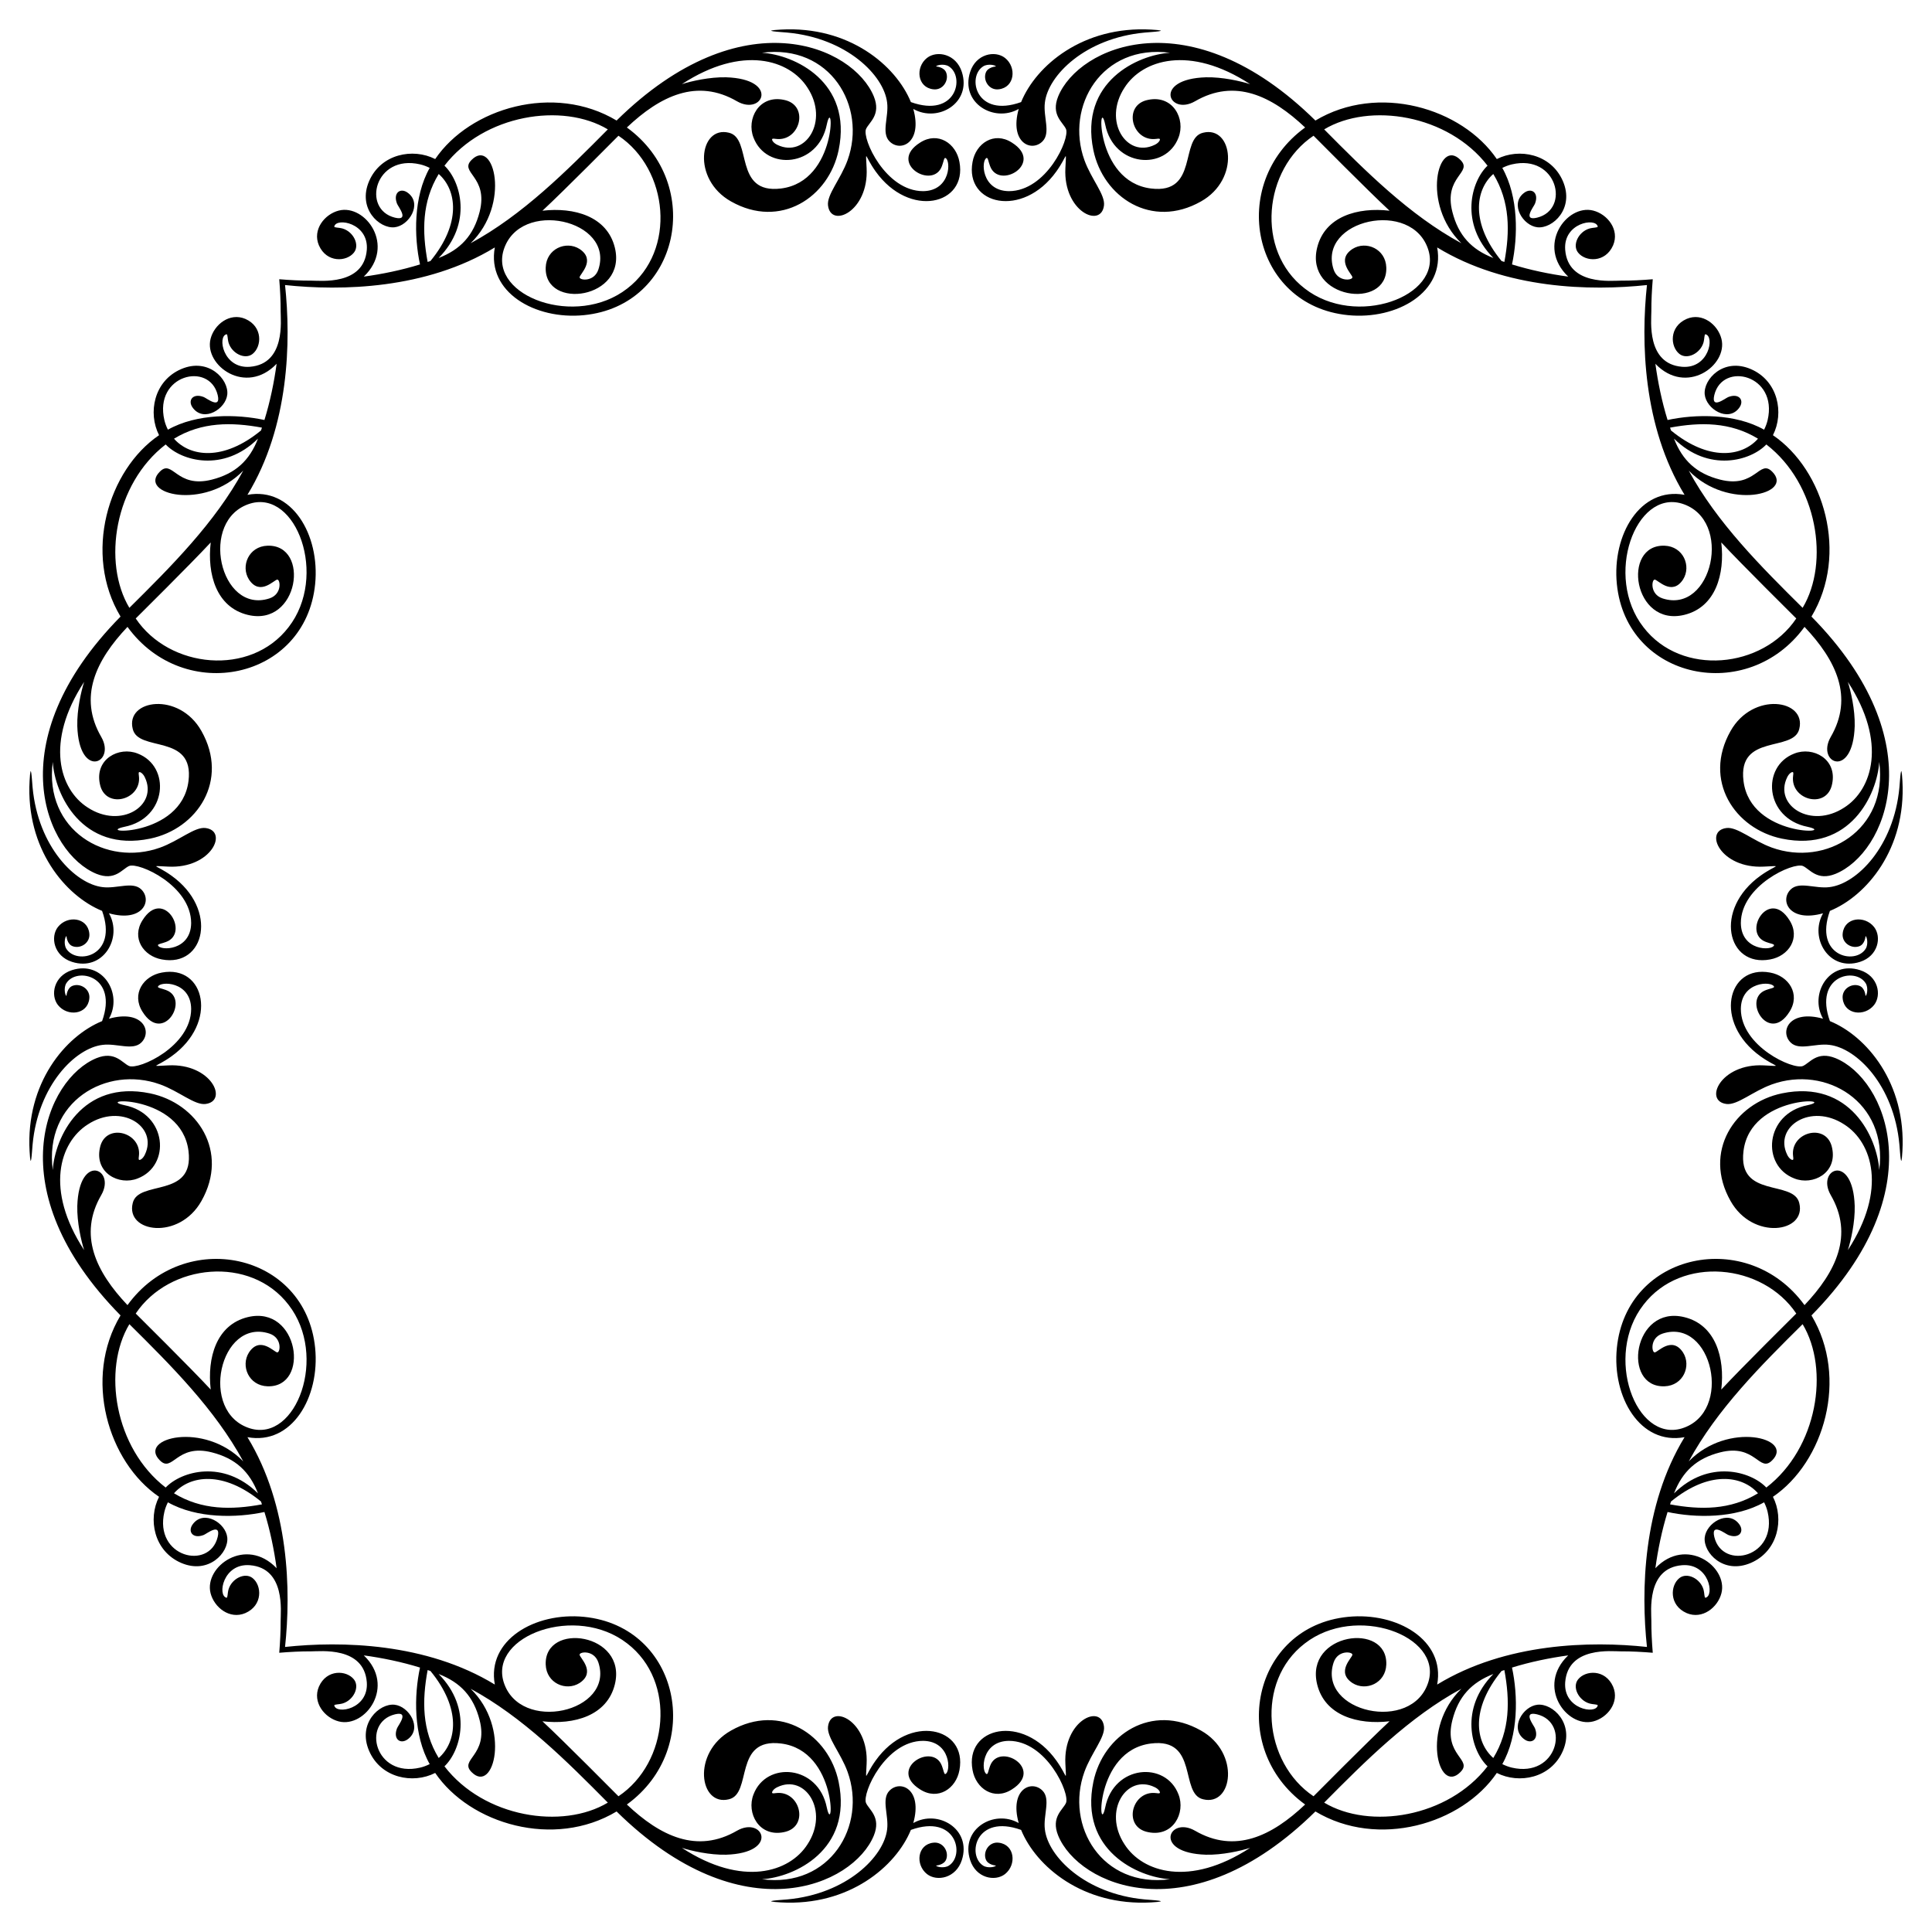 <?xml version="1.0" encoding="utf-8"?>

<!DOCTYPE svg PUBLIC "-//W3C//DTD SVG 1.1//EN" "http://www.w3.org/Graphics/SVG/1.1/DTD/svg11.dtd">
<svg version="1.1" id="Layer_1" xmlns="http://www.w3.org/2000/svg" xmlns:xlink="http://www.w3.org/1999/xlink" x="0px" y="0px"
	 viewBox="0 0 1650.098 1650.098" enable-background="new 0 0 1650.098 1650.098" xml:space="preserve">
<g id="Layer_x0020_1">
	<g id="_800784512">
		<g>
			<path d="M841.922,62.13c-2.451,6.741,2.96,15.173,11.066,14.144c13.702-1.547,15.542-18.76,5.35-26.822
				c-8.46-6.594-24.753-3.538-29.754,12.019c-8.51,26.476,20.411,43.573,41.479,31.586c-8.087,28.882,10.975,37.236,20.373,27.629
				c7.133-7.292,0.445-20.911,1.979-33.052c2.692-23.25,34.462-55.097,85.158-59.801c6.119-0.574,24.418-1.494,5.57-2.565
				c-58.15-3.267-98.233,30.652-111.027,61.926c-38.69,13.928-46.544-21.731-32.319-30.56c3.971-2.465,10.535-1.045,10.773,0.147
				C850.569,56.781,843.675,57.162,841.922,62.13z M62.13,808.177c6.741,2.451,15.173-2.96,14.144-11.066
				c-1.547-13.702-18.76-15.542-26.822-5.35c-6.594,8.46-3.538,24.753,12.019,29.754c26.476,8.51,43.573-20.411,31.586-41.479
				c28.882,8.087,37.236-10.975,27.629-20.373c-7.292-7.133-20.911-0.445-33.052-1.979c-23.25-2.692-55.097-34.462-59.801-85.158
				c-0.574-6.119-1.494-24.418-2.565-5.57c-3.267,58.15,30.652,98.233,61.926,111.027c13.928,38.69-21.731,46.544-30.56,32.319
				c-2.465-3.971-1.045-10.535,0.147-10.773C56.781,799.529,57.162,806.423,62.13,808.177z M808.177,1587.968
				c2.451-6.741-2.96-15.173-11.066-14.144c-13.702,1.547-15.542,18.76-5.35,26.822c8.46,6.594,24.753,3.538,29.754-12.019
				c8.51-26.476-20.411-43.573-41.479-31.586c8.087-28.882-10.975-37.236-20.373-27.629c-7.133,7.292-0.445,20.911-1.979,33.052
				c-2.692,23.25-34.462,55.097-85.158,59.801c-6.119,0.574-24.418,1.494-5.57,2.565c58.15,3.267,98.233-30.652,111.027-61.926
				c38.69-13.928,46.544,21.731,32.319,30.56c-3.971,2.465-10.535,1.045-10.773-0.147
				C799.529,1593.318,806.423,1592.937,808.177,1587.968z M1587.968,841.922c-6.741-2.451-15.173,2.96-14.144,11.066
				c1.547,13.702,18.76,15.542,26.822,5.35c6.594-8.46,3.538-24.753-12.019-29.754c-26.476-8.51-43.573,20.411-31.586,41.479
				c-28.882-8.087-37.236,10.975-27.629,20.373c7.292,7.133,20.911,0.445,33.052,1.979c23.25,2.692,55.097,34.462,59.801,85.158
				c0.574,6.119,1.494,24.418,2.565,5.57c3.267-58.15-30.652-98.233-61.926-111.027c-13.928-38.69,21.731-46.544,30.56-32.319
				c2.465,3.971,1.045,10.535-0.147,10.773C1593.318,850.569,1592.937,843.675,1587.968,841.922z M1593.318,799.529
				c1.192,0.238,2.611,6.802,0.147,10.773c-8.829,14.225-44.488,6.371-30.56-32.319c31.274-12.794,65.193-52.877,61.926-111.027
				c-1.071-18.848-1.991-0.55-2.565,5.57c-4.704,50.696-36.551,82.465-59.801,85.158c-12.141,1.534-25.76-5.155-33.052,1.979
				c-9.608,9.399-1.254,28.46,27.629,20.373c-11.987,21.068,5.11,49.99,31.586,41.479c15.557-5.001,18.613-21.293,12.019-29.754
				c-8.062-10.192-25.275-8.353-26.822,5.35c-1.029,8.106,7.403,13.517,14.144,11.066
				C1592.937,806.423,1593.318,799.529,1593.318,799.529z M799.529,56.781c0.238-1.192,6.802-2.611,10.773-0.147
				c14.225,8.829,6.371,44.488-32.319,30.56c-12.794-31.274-52.877-65.193-111.027-61.926c-18.848,1.071-0.55,1.991,5.57,2.565
				c50.696,4.704,82.465,36.55,85.158,59.801c1.534,12.141-5.155,25.76,1.979,33.052c9.399,9.608,28.46,1.254,20.373-27.629
				c21.068,11.987,49.99-5.11,41.479-31.586c-5.001-15.557-21.293-18.613-29.754-12.019c-10.192,8.062-8.353,25.275,5.35,26.822
				c8.106,1.029,13.517-7.403,11.066-14.144C806.423,57.162,799.529,56.781,799.529,56.781z M56.781,850.569
				c-1.192-0.238-2.611-6.802-0.147-10.773c8.829-14.225,44.488-6.371,30.56,32.319c-31.274,12.794-65.193,52.877-61.926,111.027
				c1.071,18.848,1.991,0.55,2.565-5.57c4.704-50.696,36.55-82.465,59.801-85.158c12.141-1.534,25.76,5.155,33.052-1.979
				c9.608-9.399,1.254-28.46-27.629-20.373c11.987-21.068-5.11-49.99-31.586-41.479c-15.557,5.001-18.613,21.294-12.019,29.754
				c8.062,10.192,25.275,8.353,26.822-5.35c1.029-8.106-7.403-13.518-14.144-11.066C57.162,843.675,56.781,850.569,56.781,850.569z
				 M850.569,1593.318c-0.238,1.192-6.802,2.611-10.773,0.147c-14.225-8.829-6.371-44.488,32.319-30.56
				c12.794,31.274,52.877,65.193,111.027,61.926c18.848-1.071,0.55-1.991-5.57-2.565c-50.696-4.704-82.465-36.551-85.158-59.801
				c-1.534-12.141,5.155-25.76-1.979-33.052c-9.399-9.608-28.46-1.254-20.373,27.629c-21.068-11.987-49.99,5.11-41.479,31.586
				c5.001,15.557,21.294,18.613,29.754,12.019c10.192-8.062,8.353-25.275-5.35-26.822c-8.106-1.029-13.518,7.403-11.066,14.144
				C843.675,1592.937,850.569,1593.318,850.569,1593.318z M1406.642,243.457c-47.802,5.12-120.475,3.68-179.166-32.117
				c6.982,37.9-34.089,62.035-76.217,57.822c-81.727-8.173-103.265-111.867-36.569-160.275
				c-28.476-26.964-59.929-42.232-94.098-22.352c-22.233,12.705-36.438-19.065,9.38-20.52c13.911-0.331,29.8,3.287,37.742,5.863
				c-51.774-33.79-92.071-20.838-107.29,3.005c-18.788,28.643,1.821,60.299,25.65,48.881c3.518-1.612,4.91-4.104,4.544-4.91
				c-0.366-0.879-2.418-0.147-5.13-0.073c-19.296,0.508-26.367-29.338-4.91-33.491c21.341-4.475,32.214,16.443,25.943,32.246
				c-10.887,28.578-55.279,25.323-62.586-11.213c-5.814-27.13-9.536,48.65,39.134,54.671c40.873,5.056,24.26-42.968,44.484-47.635
				c25.217-6.304,32.055,39.692-1.832,58.702c-42.112,23.817-83.527-3.477-91.9-43.898c-12.008-58.382,37.955-81.383,65.517-83.106
				c-58.33-7.608-89.76,45.755-73.139,91.753c5.836,16.152,17.789,29.363,16.709,38.621c-2.365,19.932-34.851,5.247-32.978-31.733
				c0.639-16.823,2.022-10.892-7.695,2.712c-28.891,40.447-78.415,28.61-71.6-8.061c2.822-15.942,18.353-26.269,33.491-16.636
				c28.298,17.64-11.004,40.918-18.541,20.08c-1.319-3.371-1.759-7.182-2.858-6.889c-4.966,1.774-4.677,28.09,18.908,28.361
				c32.144,0,52.314-44.819,48.808-53.059c-2.628-5.883-13.055-12.07-6.669-27.848c17.488-42.691,112.216-85.247,219.709,20.593
				c53.411-32.046,125.221-10.757,154.925,32.905c18.952-9.69,46.371-4.45,56.43,18.834c10.123,23.432-8.744,40.771-21.692,39.428
				c-12.323-1.279-23.787-19.728-11.726-29.168c6.454-5.191,13.33-0.346,9.527,9.161c-1.086,2.585-10.825,14.846,1.832,11.799
				c28.72-7.045,17.216-54.555-21.546-45.51c-2.785,0.66-5.496,1.686-8.135,3.005c13.997,24.814,13.391,58.72,8.281,82.446
				c15.488,4.807,32.263,8.275,48.002,10.407c-27.541-26.317-1.394-62.092,21.253-56.43c12.191,3.048,22.833,16.318,17.075,29.754
				c-6.664,15.091-23.625,14.076-29.9,6.156c-5.158-6.509,0.367-17.75,9.6-20.52c3.664-1.026,7.402-0.66,7.182-1.759
				c-1.698-7.923-29.587-3.018-27.775,19.934c2.462,30.781,39.963,26.243,47.416,26.309c8.998,0.05,18.417-0.458,27.365-1.201
				c-0.743,8.948-1.25,18.367-1.201,27.365c0.067,7.453-4.471,44.953,26.309,47.416c22.951,1.812,27.857-26.077,19.934-27.775
				c-1.099-0.22-0.733,3.518-1.759,7.182c-2.77,9.233-14.011,14.758-20.52,9.6c-7.92-6.276-8.935-23.237,6.156-29.9
				c13.435-5.758,26.706,4.885,29.754,17.076c5.662,22.647-30.113,48.794-56.43,21.253c2.131,15.739,5.6,32.514,10.406,48.002
				c23.726-5.11,57.632-5.716,82.446,8.281c1.319-2.638,2.345-5.35,3.005-8.135c9.044-38.762-38.466-50.266-45.51-21.546
				c-3.047,12.657,9.214,2.918,11.799,1.832c9.507-3.803,14.352,3.073,9.161,9.527c-9.44,12.062-27.889,0.598-29.168-11.726
				c-1.344-12.948,15.996-31.815,39.428-21.692c23.285,10.059,28.524,37.478,18.834,56.43
				c43.662,29.704,64.952,101.514,32.905,154.925c105.84,107.494,63.284,202.222,20.593,219.709
				c-15.778,6.386-21.966-4.041-27.849-6.669c-8.24-3.506-53.059,16.664-53.059,48.808c0.271,23.584,26.588,23.874,28.361,18.908
				c0.293-1.099-3.518-1.539-6.889-2.858c-20.838-7.537,2.44-46.839,20.08-18.541c9.633,15.138-0.694,30.67-16.636,33.491
				c-36.671,6.815-48.508-42.709-8.061-71.6c13.604-9.717,19.534-8.334,2.712-7.695c-36.98,1.872-51.664-30.614-31.733-32.978
				c9.259-1.08,22.469,10.873,38.621,16.709c45.998,16.621,99.361-14.809,91.753-73.139c-1.723,27.562-24.723,77.525-83.106,65.517
				c-40.421-8.373-67.715-49.788-43.898-91.9c19.01-33.887,65.006-27.049,58.702-1.832c-4.667,20.224-52.692,3.612-47.635,44.484
				c6.021,48.67,81.801,44.948,54.671,39.134c-36.536-7.307-39.791-51.699-11.213-62.586c15.803-6.271,36.72,4.602,32.245,25.943
				c-4.153,21.457-33.999,14.386-33.491-4.91c0.073-2.712,0.806-4.764-0.073-5.13c-0.806-0.366-3.298,1.026-4.91,4.544
				c-11.418,23.829,20.238,44.438,48.881,25.65c23.842-15.219,36.794-55.515,3.005-107.29c2.576,7.942,6.194,23.831,5.863,37.742
				c-1.454,45.818-33.225,31.614-20.52,9.38c19.88-34.169,4.612-65.622-22.352-94.098c-48.408,66.696-152.102,45.158-160.275-36.569
				c-4.213-42.127,19.922-83.198,57.822-76.217C1402.962,363.931,1401.521,291.259,1406.642,243.457z M1406.642,1406.642
				c-5.12-47.802-3.68-120.475,32.117-179.166c-37.9,6.982-62.035-34.089-57.822-76.217
				c8.173-81.727,111.867-103.265,160.275-36.569c26.964-28.476,42.232-59.929,22.352-94.098
				c-12.705-22.233,19.065-36.438,20.52,9.38c0.331,13.911-3.287,29.8-5.863,37.742c33.79-51.774,20.838-92.071-3.005-107.29
				c-28.643-18.788-60.299,1.821-48.881,25.65c1.612,3.518,4.104,4.91,4.91,4.544c0.88-0.366,0.147-2.418,0.073-5.13
				c-0.508-19.296,29.338-26.367,33.491-4.91c4.475,21.341-16.443,32.214-32.245,25.943c-28.578-10.887-25.323-55.279,11.213-62.586
				c27.13-5.814-48.65-9.536-54.671,39.134c-5.056,40.873,42.968,24.26,47.635,44.484c6.304,25.217-39.692,32.055-58.702-1.832
				c-23.817-42.112,3.477-83.527,43.898-91.9c58.382-12.008,81.383,37.955,83.106,65.517c7.608-58.33-45.755-89.76-91.753-73.139
				c-16.152,5.836-29.363,17.789-38.621,16.709c-19.932-2.365-5.247-34.851,31.733-32.978c16.823,0.639,10.892,2.022-2.712-7.695
				c-40.447-28.891-28.61-78.415,8.061-71.6c15.942,2.822,26.269,18.353,16.636,33.491c-17.641,28.298-40.918-11.004-20.08-18.541
				c3.371-1.319,7.182-1.759,6.889-2.858c-1.774-4.966-28.09-4.677-28.361,18.908c0,32.144,44.819,52.314,53.059,48.808
				c5.883-2.628,12.07-13.055,27.849-6.669c42.691,17.488,85.247,112.216-20.593,219.709
				c32.047,53.411,10.757,125.221-32.905,154.925c9.69,18.952,4.45,46.371-18.834,56.43c-23.432,10.123-40.771-8.744-39.428-21.692
				c1.279-12.323,19.728-23.787,29.168-11.726c5.191,6.454,0.346,13.33-9.161,9.527c-2.585-1.086-14.846-10.825-11.799,1.832
				c7.045,28.72,54.555,17.216,45.51-21.546c-0.66-2.785-1.686-5.496-3.005-8.135c-24.814,13.997-58.72,13.391-82.446,8.281
				c-4.807,15.488-8.275,32.263-10.406,48.002c26.317-27.541,62.092-1.394,56.43,21.253c-3.048,12.191-16.318,22.833-29.754,17.075
				c-15.091-6.664-14.076-23.625-6.156-29.9c6.509-5.158,17.75,0.367,20.52,9.6c1.026,3.664,0.66,7.402,1.759,7.182
				c7.923-1.698,3.018-29.587-19.934-27.775c-30.781,2.462-26.243,39.963-26.309,47.416c-0.05,8.998,0.458,18.417,1.201,27.365
				c-8.948-0.743-18.367-1.25-27.365-1.201c-7.453,0.067-44.953-4.471-47.416,26.309c-1.812,22.951,26.077,27.857,27.775,19.934
				c0.22-1.099-3.518-0.733-7.182-1.759c-9.233-2.77-14.758-14.011-9.6-20.52c6.276-7.92,23.237-8.935,29.9,6.156
				c5.758,13.435-4.885,26.706-17.075,29.754c-22.647,5.662-48.794-30.113-21.253-56.43c-15.739,2.131-32.514,5.6-48.002,10.406
				c5.11,23.726,5.716,57.632-8.281,82.446c2.638,1.319,5.35,2.345,8.135,3.005c38.762,9.044,50.266-38.466,21.546-45.51
				c-12.657-3.047-2.918,9.214-1.832,11.799c3.803,9.507-3.073,14.352-9.527,9.161c-12.062-9.44-0.598-27.889,11.726-29.168
				c12.948-1.344,31.815,15.996,21.692,39.428c-10.059,23.285-37.478,28.524-56.43,18.834
				c-29.704,43.662-101.514,64.952-154.925,32.905c-107.494,105.84-202.222,63.284-219.709,20.593
				c-6.386-15.778,4.041-21.966,6.669-27.849c3.506-8.24-16.664-53.059-48.808-53.059c-23.584,0.271-23.874,26.588-18.908,28.361
				c1.099,0.293,1.539-3.518,2.858-6.889c7.537-20.838,46.839,2.44,18.541,20.08c-15.138,9.633-30.67-0.694-33.491-16.636
				c-6.815-36.671,42.709-48.508,71.6-8.061c9.717,13.604,8.334,19.534,7.695,2.712c-1.872-36.98,30.614-51.664,32.978-31.733
				c1.08,9.259-10.873,22.469-16.709,38.621c-16.621,45.998,14.809,99.361,73.139,91.753c-27.562-1.723-77.525-24.723-65.517-83.106
				c8.373-40.421,49.788-67.715,91.9-43.898c33.887,19.01,27.049,65.006,1.832,58.702c-20.224-4.667-3.612-52.692-44.484-47.635
				c-48.67,6.021-44.948,81.801-39.134,54.671c7.307-36.536,51.699-39.791,62.586-11.213c6.271,15.803-4.602,36.72-25.943,32.245
				c-21.457-4.153-14.386-33.999,4.91-33.491c2.712,0.073,4.764,0.806,5.13-0.073c0.366-0.806-1.026-3.298-4.544-4.91
				c-23.829-11.418-44.438,20.238-25.65,48.881c15.219,23.842,55.515,36.794,107.29,3.005c-7.942,2.576-23.831,6.194-37.742,5.863
				c-45.818-1.454-31.614-33.225-9.38-20.52c34.169,19.88,65.623,4.612,94.098-22.352c-66.696-48.408-45.158-152.102,36.569-160.275
				c42.127-4.213,83.198,19.922,76.217,57.822C1286.167,1402.962,1358.839,1401.521,1406.642,1406.642z M243.457,1406.642
				c47.802-5.12,120.475-3.68,179.166,32.117c-6.982-37.9,34.09-62.035,76.217-57.822c81.727,8.173,103.265,111.867,36.569,160.275
				c28.476,26.964,59.929,42.232,94.098,22.352c22.233-12.705,36.438,19.065-9.38,20.52c-13.911,0.331-29.8-3.287-37.742-5.863
				c51.774,33.79,92.071,20.838,107.29-3.005c18.788-28.643-1.821-60.299-25.65-48.881c-3.518,1.612-4.91,4.104-4.544,4.91
				c0.366,0.88,2.418,0.147,5.13,0.073c19.296-0.508,26.367,29.338,4.91,33.491c-21.341,4.475-32.214-16.443-25.943-32.245
				c10.887-28.578,55.279-25.323,62.586,11.213c5.814,27.13,9.536-48.65-39.134-54.671c-40.872-5.056-24.26,42.968-44.484,47.635
				c-25.217,6.304-32.055-39.692,1.832-58.702c42.112-23.817,83.527,3.477,91.9,43.898c12.008,58.382-37.955,81.383-65.517,83.106
				c58.33,7.608,89.76-45.755,73.139-91.753c-5.836-16.152-17.789-29.363-16.709-38.621c2.365-19.932,34.851-5.247,32.978,31.733
				c-0.639,16.823-2.022,10.892,7.695-2.712c28.891-40.447,78.415-28.61,71.6,8.061c-2.822,15.942-18.353,26.269-33.491,16.636
				c-28.298-17.641,11.004-40.918,18.541-20.08c1.319,3.371,1.759,7.182,2.858,6.889c4.966-1.774,4.677-28.09-18.908-28.361
				c-32.144,0-52.314,44.819-48.808,53.059c2.628,5.883,13.055,12.07,6.669,27.849c-17.488,42.691-112.216,85.247-219.709-20.593
				c-53.411,32.047-125.221,10.757-154.925-32.905c-18.952,9.69-46.371,4.45-56.43-18.834
				c-10.123-23.432,8.744-40.771,21.692-39.428c12.323,1.279,23.787,19.728,11.726,29.168c-6.454,5.191-13.33,0.346-9.527-9.161
				c1.086-2.585,10.825-14.846-1.832-11.799c-28.72,7.045-17.216,54.555,21.546,45.51c2.785-0.66,5.496-1.686,8.135-3.005
				c-13.998-24.814-13.391-58.72-8.281-82.446c-15.488-4.807-32.263-8.275-48.002-10.406c27.541,26.317,1.394,62.092-21.253,56.43
				c-12.191-3.048-22.834-16.318-17.076-29.754c6.664-15.091,23.625-14.076,29.9-6.156c5.158,6.509-0.367,17.75-9.6,20.52
				c-3.664,1.026-7.402,0.66-7.182,1.759c1.698,7.923,29.587,3.018,27.775-19.934c-2.462-30.781-39.963-26.243-47.416-26.309
				c-8.998-0.05-18.417,0.458-27.365,1.201c0.743-8.948,1.251-18.367,1.201-27.365c-0.067-7.453,4.471-44.953-26.309-47.416
				c-22.951-1.812-27.857,26.077-19.934,27.775c1.099,0.22,0.733-3.518,1.759-7.182c2.77-9.233,14.011-14.758,20.52-9.6
				c7.92,6.276,8.935,23.237-6.156,29.9c-13.435,5.758-26.706-4.885-29.754-17.075c-5.662-22.647,30.113-48.794,56.43-21.253
				c-2.131-15.739-5.6-32.514-10.407-48.002c-23.726,5.11-57.632,5.716-82.446-8.281c-1.319,2.638-2.345,5.35-3.005,8.135
				c-9.044,38.762,38.466,50.266,45.51,21.546c3.047-12.657-9.214-2.918-11.799-1.832c-9.507,3.803-14.352-3.073-9.161-9.527
				c9.44-12.062,27.889-0.598,29.168,11.726c1.344,12.948-15.996,31.815-39.428,21.692c-23.285-10.059-28.524-37.478-18.834-56.43
				c-43.662-29.704-64.952-101.514-32.905-154.925C-2.89,1015.99,39.667,921.262,82.357,903.775
				c15.778-6.386,21.966,4.041,27.848,6.669c8.24,3.506,53.059-16.664,53.059-48.808c-0.271-23.584-26.588-23.874-28.361-18.908
				c-0.293,1.099,3.518,1.539,6.889,2.858c20.838,7.537-2.44,46.839-20.08,18.541c-9.634-15.138,0.694-30.67,16.636-33.491
				c36.671-6.815,48.508,42.709,8.061,71.6c-13.604,9.717-19.534,8.334-2.712,7.695c36.98-1.872,51.664,30.614,31.733,32.978
				c-9.259,1.08-22.469-10.873-38.621-16.709c-45.998-16.621-99.362,14.809-91.753,73.139c1.723-27.562,24.723-77.525,83.106-65.517
				c40.421,8.373,67.715,49.788,43.898,91.9c-19.01,33.887-65.006,27.049-58.702,1.832c4.667-20.224,52.692-3.612,47.635-44.484
				c-6.021-48.67-81.801-44.948-54.671-39.134c36.536,7.307,39.791,51.699,11.213,62.586c-15.803,6.271-36.72-4.602-32.246-25.943
				c4.153-21.457,33.999-14.386,33.491,4.91c-0.073,2.712-0.806,4.764,0.073,5.13c0.806,0.366,3.298-1.026,4.91-4.544
				c11.418-23.829-20.238-44.438-48.881-25.65c-23.843,15.219-36.794,55.515-3.005,107.29c-2.576-7.942-6.194-23.831-5.863-37.742
				c1.455-45.818,33.225-31.614,20.52-9.38c-19.88,34.169-4.612,65.623,22.352,94.098c48.408-66.696,152.102-45.158,160.275,36.569
				c4.213,42.127-19.922,83.198-57.822,76.217C247.137,1286.167,248.577,1358.839,243.457,1406.642z M243.457,243.457
				c5.12,47.802,3.68,120.475-32.117,179.166c37.9-6.982,62.035,34.09,57.822,76.217c-8.173,81.727-111.867,103.265-160.275,36.569
				c-26.964,28.476-42.232,59.929-22.352,94.098c12.705,22.233-19.065,36.438-20.52-9.38c-0.331-13.911,3.287-29.8,5.863-37.742
				c-33.79,51.774-20.838,92.071,3.005,107.29c28.643,18.788,60.299-1.821,48.881-25.65c-1.612-3.518-4.104-4.91-4.91-4.544
				c-0.879,0.366-0.147,2.418-0.073,5.13c0.508,19.296-29.338,26.367-33.491,4.91c-4.475-21.341,16.443-32.214,32.246-25.943
				c28.578,10.887,25.323,55.279-11.213,62.586c-27.13,5.814,48.65,9.536,54.671-39.134c5.056-40.872-42.968-24.26-47.635-44.484
				c-6.304-25.217,39.692-32.055,58.702,1.832c23.817,42.112-3.477,83.527-43.898,91.9c-58.382,12.008-81.383-37.955-83.106-65.517
				c-7.608,58.33,45.755,89.76,91.753,73.139c16.152-5.836,29.363-17.789,38.621-16.709c19.932,2.365,5.247,34.851-31.733,32.978
				c-16.823-0.639-10.892-2.022,2.712,7.695c40.447,28.891,28.61,78.415-8.061,71.6c-15.942-2.822-26.269-18.353-16.636-33.491
				c17.64-28.298,40.918,11.004,20.08,18.541c-3.371,1.319-7.182,1.759-6.889,2.858c1.774,4.966,28.09,4.677,28.361-18.908
				c0-32.144-44.819-52.314-53.059-48.808c-5.883,2.628-12.07,13.055-27.848,6.669C39.667,728.836-2.89,634.108,102.95,526.614
				c-32.046-53.411-10.757-125.221,32.905-154.925c-9.69-18.952-4.45-46.371,18.834-56.43c23.432-10.123,40.771,8.744,39.428,21.692
				c-1.279,12.323-19.728,23.787-29.168,11.726c-5.191-6.454-0.346-13.33,9.161-9.527c2.585,1.086,14.846,10.825,11.799-1.832
				c-7.045-28.72-54.555-17.216-45.51,21.546c0.66,2.785,1.686,5.496,3.005,8.135c24.814-13.998,58.72-13.391,82.446-8.281
				c4.807-15.488,8.275-32.263,10.407-48.002c-26.317,27.541-62.092,1.394-56.43-21.253c3.048-12.191,16.318-22.834,29.754-17.076
				c15.091,6.664,14.076,23.625,6.156,29.9c-6.509,5.158-17.75-0.367-20.52-9.6c-1.026-3.664-0.66-7.402-1.759-7.182
				c-7.923,1.698-3.018,29.587,19.934,27.775c30.781-2.462,26.243-39.963,26.309-47.416c0.05-8.998-0.458-18.417-1.201-27.365
				c8.948,0.743,18.367,1.251,27.365,1.201c7.453-0.067,44.953,4.471,47.416-26.309c1.812-22.951-26.077-27.857-27.775-19.934
				c-0.22,1.099,3.518,0.733,7.182,1.759c9.233,2.77,14.758,14.011,9.6,20.52c-6.276,7.92-23.237,8.935-29.9-6.156
				c-5.758-13.435,4.885-26.706,17.076-29.754c22.647-5.662,48.794,30.113,21.253,56.43c15.739-2.131,32.514-5.6,48.002-10.407
				c-5.11-23.726-5.716-57.632,8.281-82.446c-2.638-1.319-5.35-2.345-8.135-3.005c-38.762-9.044-50.266,38.466-21.546,45.51
				c12.657,3.047,2.918-9.214,1.832-11.799c-3.803-9.507,3.073-14.352,9.527-9.161c12.062,9.44,0.598,27.889-11.726,29.168
				c-12.948,1.344-31.815-15.996-21.692-39.428c10.059-23.285,37.478-28.524,56.43-18.834
				c29.704-43.662,101.514-64.952,154.925-32.905C634.108-2.89,728.836,39.667,746.324,82.357
				c6.386,15.778-4.041,21.966-6.669,27.848c-3.506,8.24,16.664,53.059,48.808,53.059c23.584-0.271,23.874-26.588,18.908-28.361
				c-1.099-0.293-1.539,3.518-2.858,6.889c-7.537,20.838-46.839-2.44-18.541-20.08c15.138-9.634,30.67,0.694,33.491,16.636
				c6.815,36.671-42.709,48.508-71.6,8.061c-9.717-13.604-8.334-19.534-7.695-2.712c1.872,36.98-30.614,51.664-32.978,31.733
				c-1.08-9.259,10.873-22.469,16.709-38.621C740.52,90.81,709.09,37.447,650.76,45.055c27.562,1.723,77.525,24.723,65.517,83.106
				c-8.373,40.421-49.788,67.715-91.9,43.898c-33.887-19.01-27.049-65.006-1.832-58.702c20.224,4.667,3.612,52.692,44.484,47.635
				c48.67-6.021,44.948-81.801,39.134-54.671c-7.307,36.536-51.699,39.791-62.586,11.213c-6.271-15.803,4.602-36.72,25.943-32.246
				c21.457,4.153,14.386,33.999-4.91,33.491c-2.712-0.073-4.764-0.806-5.13,0.073c-0.366,0.806,1.026,3.298,4.544,4.91
				c23.829,11.418,44.438-20.238,25.65-48.881c-15.219-23.843-55.515-36.794-107.29-3.005c7.942-2.576,23.831-6.194,37.742-5.863
				c45.818,1.455,31.614,33.225,9.38,20.52c-34.169-19.88-65.622-4.612-94.098,22.352c66.696,48.408,45.158,152.102-36.569,160.275
				c-42.127,4.213-83.198-19.922-76.217-57.822C363.931,247.137,291.259,248.577,243.457,243.457z M1275.478,220.354
				c-29.239-29.6-18.985-65.554-4.983-78.855c-33.739-43.801-100.853-54.209-139.535-31c35.049,35.383,72.819,73.249,117.183,97.25
				c-34.602-33.553-19.928-90.282-0.953-71.307c11.324,11.026-14.496,14.045-6.742,44.484
				C1245.578,201.153,1256.79,213.098,1275.478,220.354z M220.354,374.621c-29.6,29.239-65.554,18.985-78.855,4.983
				c-43.801,33.739-54.209,100.853-31,139.535c35.383-35.049,73.249-72.819,97.25-117.183
				c-33.553,34.602-90.282,19.928-71.307,0.953c11.026-11.324,14.045,14.496,44.484,6.742
				C201.153,404.521,213.098,393.308,220.354,374.621z M374.621,1429.745c29.239,29.6,18.985,65.554,4.983,78.855
				c33.739,43.801,100.853,54.209,139.535,31c-35.049-35.383-72.819-73.249-117.183-97.25c34.602,33.553,19.928,90.282,0.953,71.307
				c-11.324-11.026,14.496-14.045,6.742-44.484C404.521,1448.946,393.308,1437,374.621,1429.745z M1429.745,1275.478
				c29.6-29.239,65.554-18.985,78.855-4.983c43.801-33.739,54.209-100.853,31-139.535c-35.383,35.049-73.249,72.819-97.25,117.183
				c33.553-34.602,90.282-19.928,71.307-0.953c-11.026,11.324-14.045-14.496-44.484-6.742
				C1448.946,1245.578,1437,1256.79,1429.745,1275.478z M1469.172,409.651c30.44,7.753,33.458-18.066,44.484-6.742
				c18.975,18.975-37.753,33.649-71.307-0.953c24,44.364,61.867,82.134,97.25,117.183c23.209-38.682,12.802-105.797-31-139.535
				c-13.301,14.001-49.255,24.255-78.855-4.983C1437,393.308,1448.946,404.521,1469.172,409.651z M409.651,180.926
				c7.753-30.44-18.066-33.458-6.742-44.484c18.975-18.975,33.649,37.753-0.953,71.307c44.364-24,82.134-61.867,117.183-97.25
				c-38.682-23.21-105.797-12.802-139.535,31c14.001,13.301,24.255,49.255-4.983,78.855
				C393.308,213.098,404.521,201.153,409.651,180.926z M180.926,1240.448c-30.44-7.754-33.458,18.066-44.484,6.742
				c-18.975-18.975,37.753-33.649,71.307,0.953c-24-44.365-61.867-82.134-97.25-117.183c-23.21,38.683-12.802,105.797,31,139.535
				c13.301-14.001,49.255-24.255,78.855,4.983C213.098,1256.79,201.153,1245.578,180.926,1240.448z M1240.448,1469.172
				c-7.754,30.44,18.066,33.458,6.742,44.484c-18.975,18.975-33.649-37.753,0.953-71.307c-44.365,24-82.134,61.867-117.183,97.25
				c38.683,23.209,105.797,12.802,139.535-31c-14.001-13.301-24.255-49.255,4.983-78.855
				C1256.79,1437,1245.578,1448.946,1240.448,1469.172z M1275.405,148.607c-15.375,13.566-19.592,41.895,7.035,74.311
				c0.806,0.293,1.612,0.586,2.418,0.806C1289.648,197.804,1289.842,172.326,1275.405,148.607z M148.607,374.694
				c13.566,15.375,41.895,19.592,74.311-7.035c0.293-0.806,0.586-1.612,0.806-2.418C197.804,360.45,172.326,360.256,148.607,374.694
				z M374.694,1501.491c15.375-13.566,19.592-41.895-7.035-74.311c-0.806-0.293-1.612-0.586-2.418-0.806
				C360.45,1452.295,360.256,1477.772,374.694,1501.491z M1501.491,1275.405c-13.566-15.375-41.895-19.592-74.311,7.035
				c-0.293,0.806-0.586,1.612-0.806,2.418C1452.295,1289.648,1477.772,1289.842,1501.491,1275.405z M1426.374,365.24
				c0.22,0.806,0.513,1.612,0.806,2.418c32.416,26.627,60.745,22.41,74.311,7.035C1477.772,360.256,1452.295,360.45,1426.374,365.24
				z M365.24,223.725c0.806-0.22,1.612-0.513,2.418-0.806c26.627-32.416,22.41-60.745,7.035-74.311
				C360.256,172.326,360.45,197.804,365.24,223.725z M223.725,1284.858c-0.22-0.806-0.513-1.612-0.806-2.418
				c-32.416-26.627-60.745-22.41-74.311-7.035C172.326,1289.842,197.804,1289.648,223.725,1284.858z M1284.858,1426.374
				c-0.806,0.22-1.612,0.513-2.418,0.806c-26.627,32.416-22.41,60.745-7.035,74.311
				C1289.842,1477.772,1289.648,1452.295,1284.858,1426.374z M1121.872,115.922c-42.8,28.685-49.818,98.058-7.475,130.521
				c43.533,33.892,117.502,6.794,105.604-32.759c-13.613-44.422-94.929-25.937-80.98,16.489c3.644,10.931,16.149,9.256,16.05,6.669
				c0-2.586-14.424-14.755,0.147-24.257c11.451-7.198,28.257-0.129,28.801,15.83c1.257,36.88-69.745,26.886-59.068-16.856
				c6.557-26.862,34.909-34.756,61.853-31.586C1167.793,162.321,1124.462,118.48,1121.872,115.922z M115.922,528.227
				c28.685,42.799,98.058,49.818,130.521,7.475c33.892-43.533,6.794-117.502-32.759-105.604
				c-44.422,13.613-25.937,94.929,16.489,80.98c10.931-3.644,9.256-16.149,6.669-16.049c-2.586,0-14.755,14.424-24.257-0.147
				c-7.198-11.451-0.129-28.257,15.83-28.801c36.88-1.257,26.886,69.745-16.856,59.068c-26.862-6.557-34.756-34.909-31.586-61.853
				C162.321,482.306,118.48,525.637,115.922,528.227z M528.227,1534.177c42.799-28.685,49.818-98.058,7.475-130.521
				c-43.533-33.892-117.502-6.794-105.604,32.759c13.613,44.422,94.929,25.937,80.98-16.489
				c-3.644-10.931-16.149-9.256-16.049-6.669c0,2.586,14.424,14.755-0.147,24.257c-11.451,7.198-28.257,0.129-28.801-15.83
				c-1.257-36.88,69.745-26.886,59.068,16.856c-6.557,26.862-34.909,34.756-61.853,31.586
				C482.306,1487.777,525.637,1531.619,528.227,1534.177z M1534.177,1121.872c-28.685-42.8-98.058-49.818-130.521-7.475
				c-33.892,43.533-6.794,117.502,32.759,105.604c44.422-13.613,25.937-94.929-16.489-80.98c-10.931,3.644-9.256,16.149-6.669,16.05
				c2.586,0,14.755-14.424,24.257,0.147c7.198,11.451,0.129,28.257-15.83,28.801c-36.88,1.257-26.886-69.745,16.856-59.068
				c26.862,6.557,34.756,34.909,31.586,61.853C1487.777,1167.793,1531.619,1124.462,1534.177,1121.872z M1470.125,463.296
				c3.17,26.944-4.724,55.296-31.586,61.853c-43.742,10.677-53.736-60.325-16.856-59.068c15.958,0.544,23.028,17.35,15.83,28.801
				c-9.503,14.571-21.672,0.147-24.257,0.147c-2.587-0.1-4.262,12.406,6.669,16.049c42.426,13.948,60.911-67.367,16.489-80.98
				c-39.553-11.898-66.65,62.071-32.759,105.604c32.463,42.343,101.836,35.324,130.521-7.475
				C1531.619,525.637,1487.777,482.306,1470.125,463.296z M463.296,179.973c26.944-3.17,55.296,4.724,61.853,31.586
				c10.677,43.742-60.325,53.736-59.068,16.856c0.544-15.958,17.35-23.028,28.801-15.83c14.571,9.503,0.147,21.672,0.147,24.257
				c-0.1,2.587,12.406,4.262,16.049-6.669c13.948-42.426-67.367-60.911-80.98-16.489c-11.898,39.553,62.071,66.65,105.604,32.759
				c42.343-32.463,35.324-101.836-7.475-130.521C525.637,118.48,482.306,162.321,463.296,179.973z M179.973,1186.803
				c-3.17-26.944,4.724-55.296,31.586-61.853c43.742-10.677,53.736,60.325,16.856,59.068c-15.958-0.544-23.028-17.35-15.83-28.801
				c9.503-14.571,21.672-0.147,24.257-0.147c2.587,0.099,4.262-12.406-6.669-16.05c-42.426-13.948-60.911,67.367-16.489,80.98
				c39.553,11.898,66.65-62.071,32.759-105.604c-32.463-42.343-101.836-35.324-130.521,7.475
				C118.48,1124.462,162.321,1167.793,179.973,1186.803z M1186.803,1470.125c-26.944,3.17-55.296-4.724-61.853-31.586
				c-10.677-43.742,60.325-53.736,59.068-16.856c-0.544,15.958-17.35,23.028-28.801,15.83c-14.571-9.503-0.147-21.672-0.147-24.257
				c0.099-2.587-12.406-4.262-16.05,6.669c-13.948,42.426,67.367,60.911,80.98,16.489c11.898-39.553-62.071-66.65-105.604-32.759
				c-42.343,32.463-35.324,101.836,7.475,130.521C1124.462,1531.619,1167.793,1487.777,1186.803,1470.125z"/>
		</g>
	</g>
</g>
</svg>
